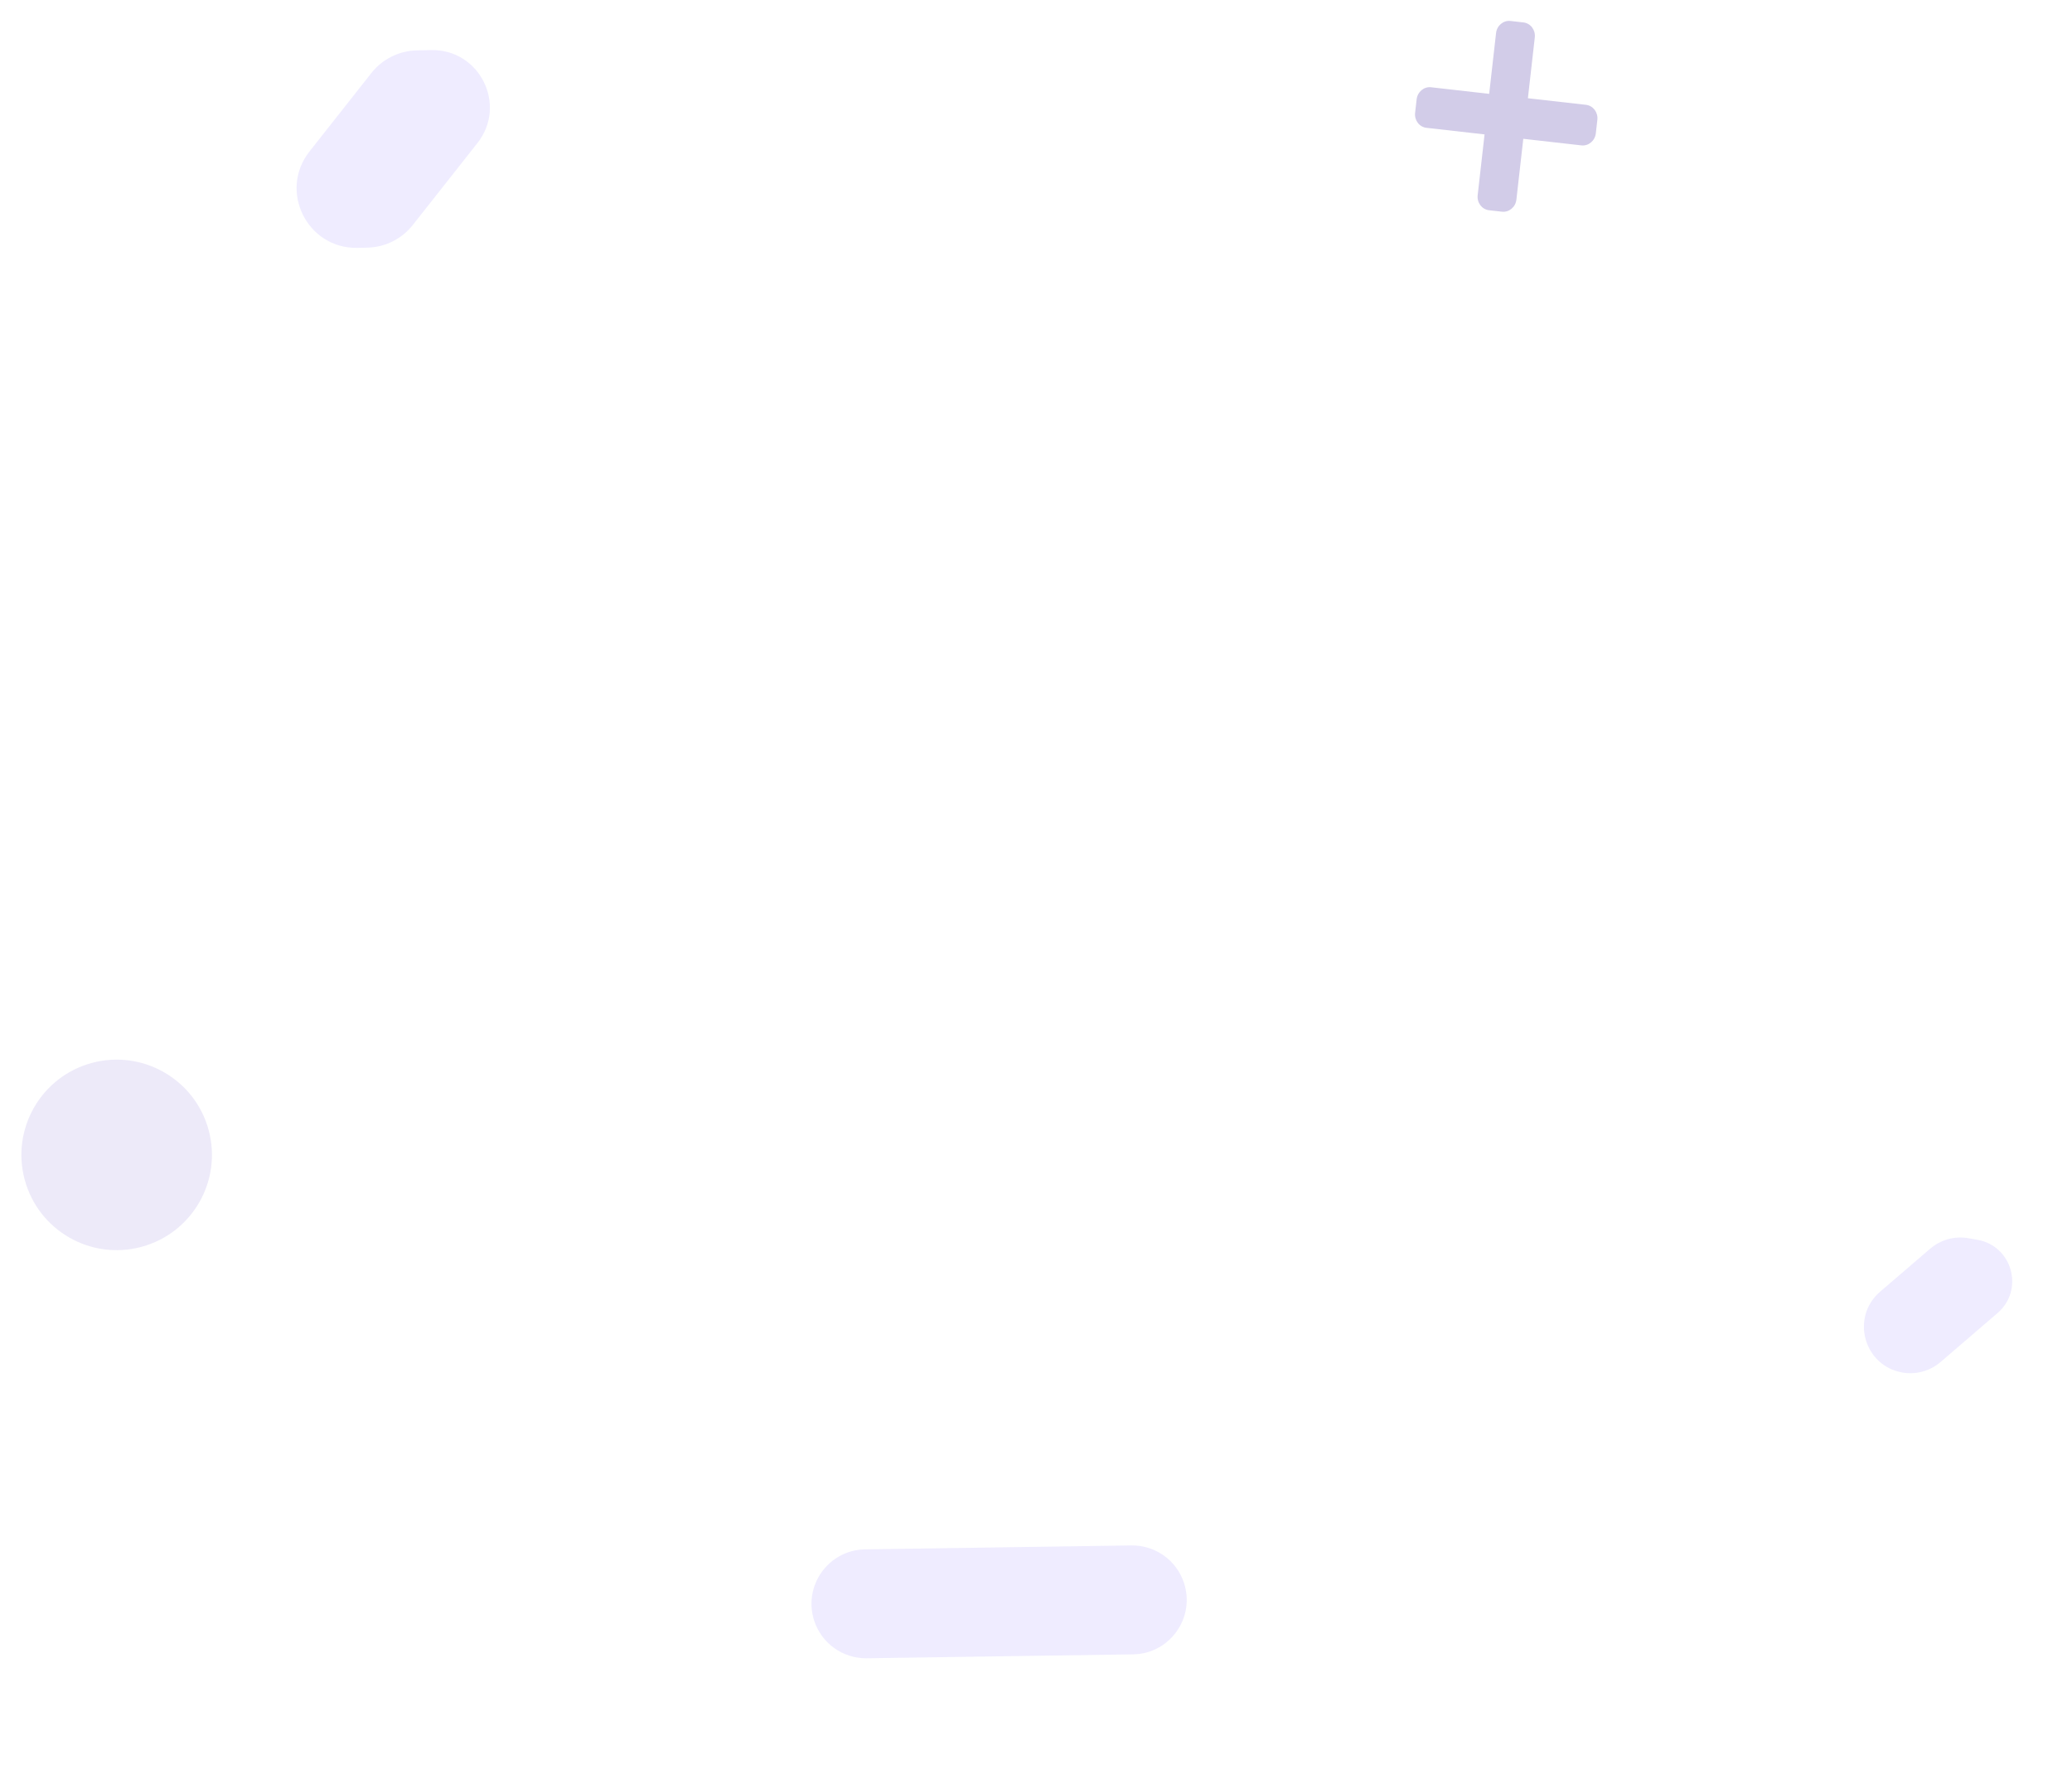 <svg width="174" height="149" viewBox="0 0 174 149" fill="none" xmlns="http://www.w3.org/2000/svg">
<path d="M99.432 132.976C100.384 135.905 98.228 138.919 95.148 138.964L72.79 139.292C70.783 139.321 68.992 138.039 68.372 136.131C67.42 133.202 69.576 130.188 72.656 130.143L83.124 129.991C83.13 129.991 83.135 129.992 83.14 129.992C83.147 129.992 83.154 129.99 83.161 129.989L95.014 129.815C97.02 129.786 98.812 131.068 99.432 132.976Z" fill="url(#paint0_linear)" fill-opacity="0.2"/>
<path d="M125.635 2.773L125.056 7.884L120.178 7.33C119.579 7.262 119.036 7.716 118.965 8.343L118.836 9.479C118.765 10.106 119.193 10.669 119.792 10.737L124.669 11.29L124.09 16.4C124.019 17.027 124.446 17.591 125.045 17.659L126.129 17.782C126.728 17.85 127.271 17.396 127.342 16.769L127.921 11.659L132.799 12.212C133.398 12.28 133.941 11.827 134.012 11.2L134.141 10.064C134.212 9.437 133.784 8.873 133.185 8.805L128.308 8.252L128.887 3.142C128.958 2.515 128.531 1.952 127.932 1.884L126.848 1.761C126.249 1.693 125.706 2.146 125.635 2.773Z" fill="#6754B2" fill-opacity="0.3"/>
<path d="M30.017 20.819C25.795 20.904 23.375 16.04 25.99 12.724L31.186 6.135C32.112 4.96 33.516 4.262 35.011 4.232L36.214 4.208C40.285 4.125 42.617 8.814 40.096 12.011L39.515 12.747C39.513 12.749 39.511 12.751 39.509 12.752C39.505 12.756 39.504 12.762 39.501 12.767L34.665 18.899C33.739 20.074 32.336 20.772 30.84 20.802L30.017 20.819Z" fill="url(#paint1_linear)" fill-opacity="0.2"/>
<path d="M159.753 115.29C156.514 114.724 155.391 110.645 157.886 108.502L162.089 104.89C162.972 104.131 164.149 103.808 165.296 104.008L166.056 104.141C168.992 104.654 170.009 108.351 167.748 110.293L167.227 110.741C167.226 110.742 167.224 110.743 167.222 110.744C167.219 110.746 167.217 110.75 167.214 110.753L162.961 114.408C162.078 115.167 160.901 115.49 159.753 115.29Z" fill="url(#paint2_linear)" fill-opacity="0.2"/>
<path d="M17.525 94.939C18.669 99.207 16.136 103.594 11.868 104.737C7.601 105.881 3.214 103.348 2.071 99.08C0.927 94.812 3.46 90.426 7.727 89.282C11.995 88.139 16.382 90.671 17.525 94.939Z" fill="#A899E4" fill-opacity="0.2"/>
<defs>
<linearGradient id="paint0_linear" x1="98.093" y1="129.942" x2="69.014" y2="139.391" gradientUnits="userSpaceOnUse">
<stop stop-color="#B3A0FF"/>
<stop offset="0.238" stop-color="#B3A0FF"/>
<stop offset="0.983" stop-color="#B3A0FF"/>
</linearGradient>
<linearGradient id="paint1_linear" x1="33.089" y1="20.575" x2="32.754" y2="4.063" gradientUnits="userSpaceOnUse">
<stop stop-color="#B3A0FF"/>
<stop offset="0.238" stop-color="#B3A0FF"/>
<stop offset="0.983" stop-color="#B3A0FF"/>
</linearGradient>
<linearGradient id="paint2_linear" x1="161.509" y1="115.462" x2="163.59" y2="103.551" gradientUnits="userSpaceOnUse">
<stop stop-color="#B3A0FF"/>
<stop offset="0.238" stop-color="#B3A0FF"/>
<stop offset="0.983" stop-color="#B3A0FF"/>
</linearGradient>
</defs>
</svg>

